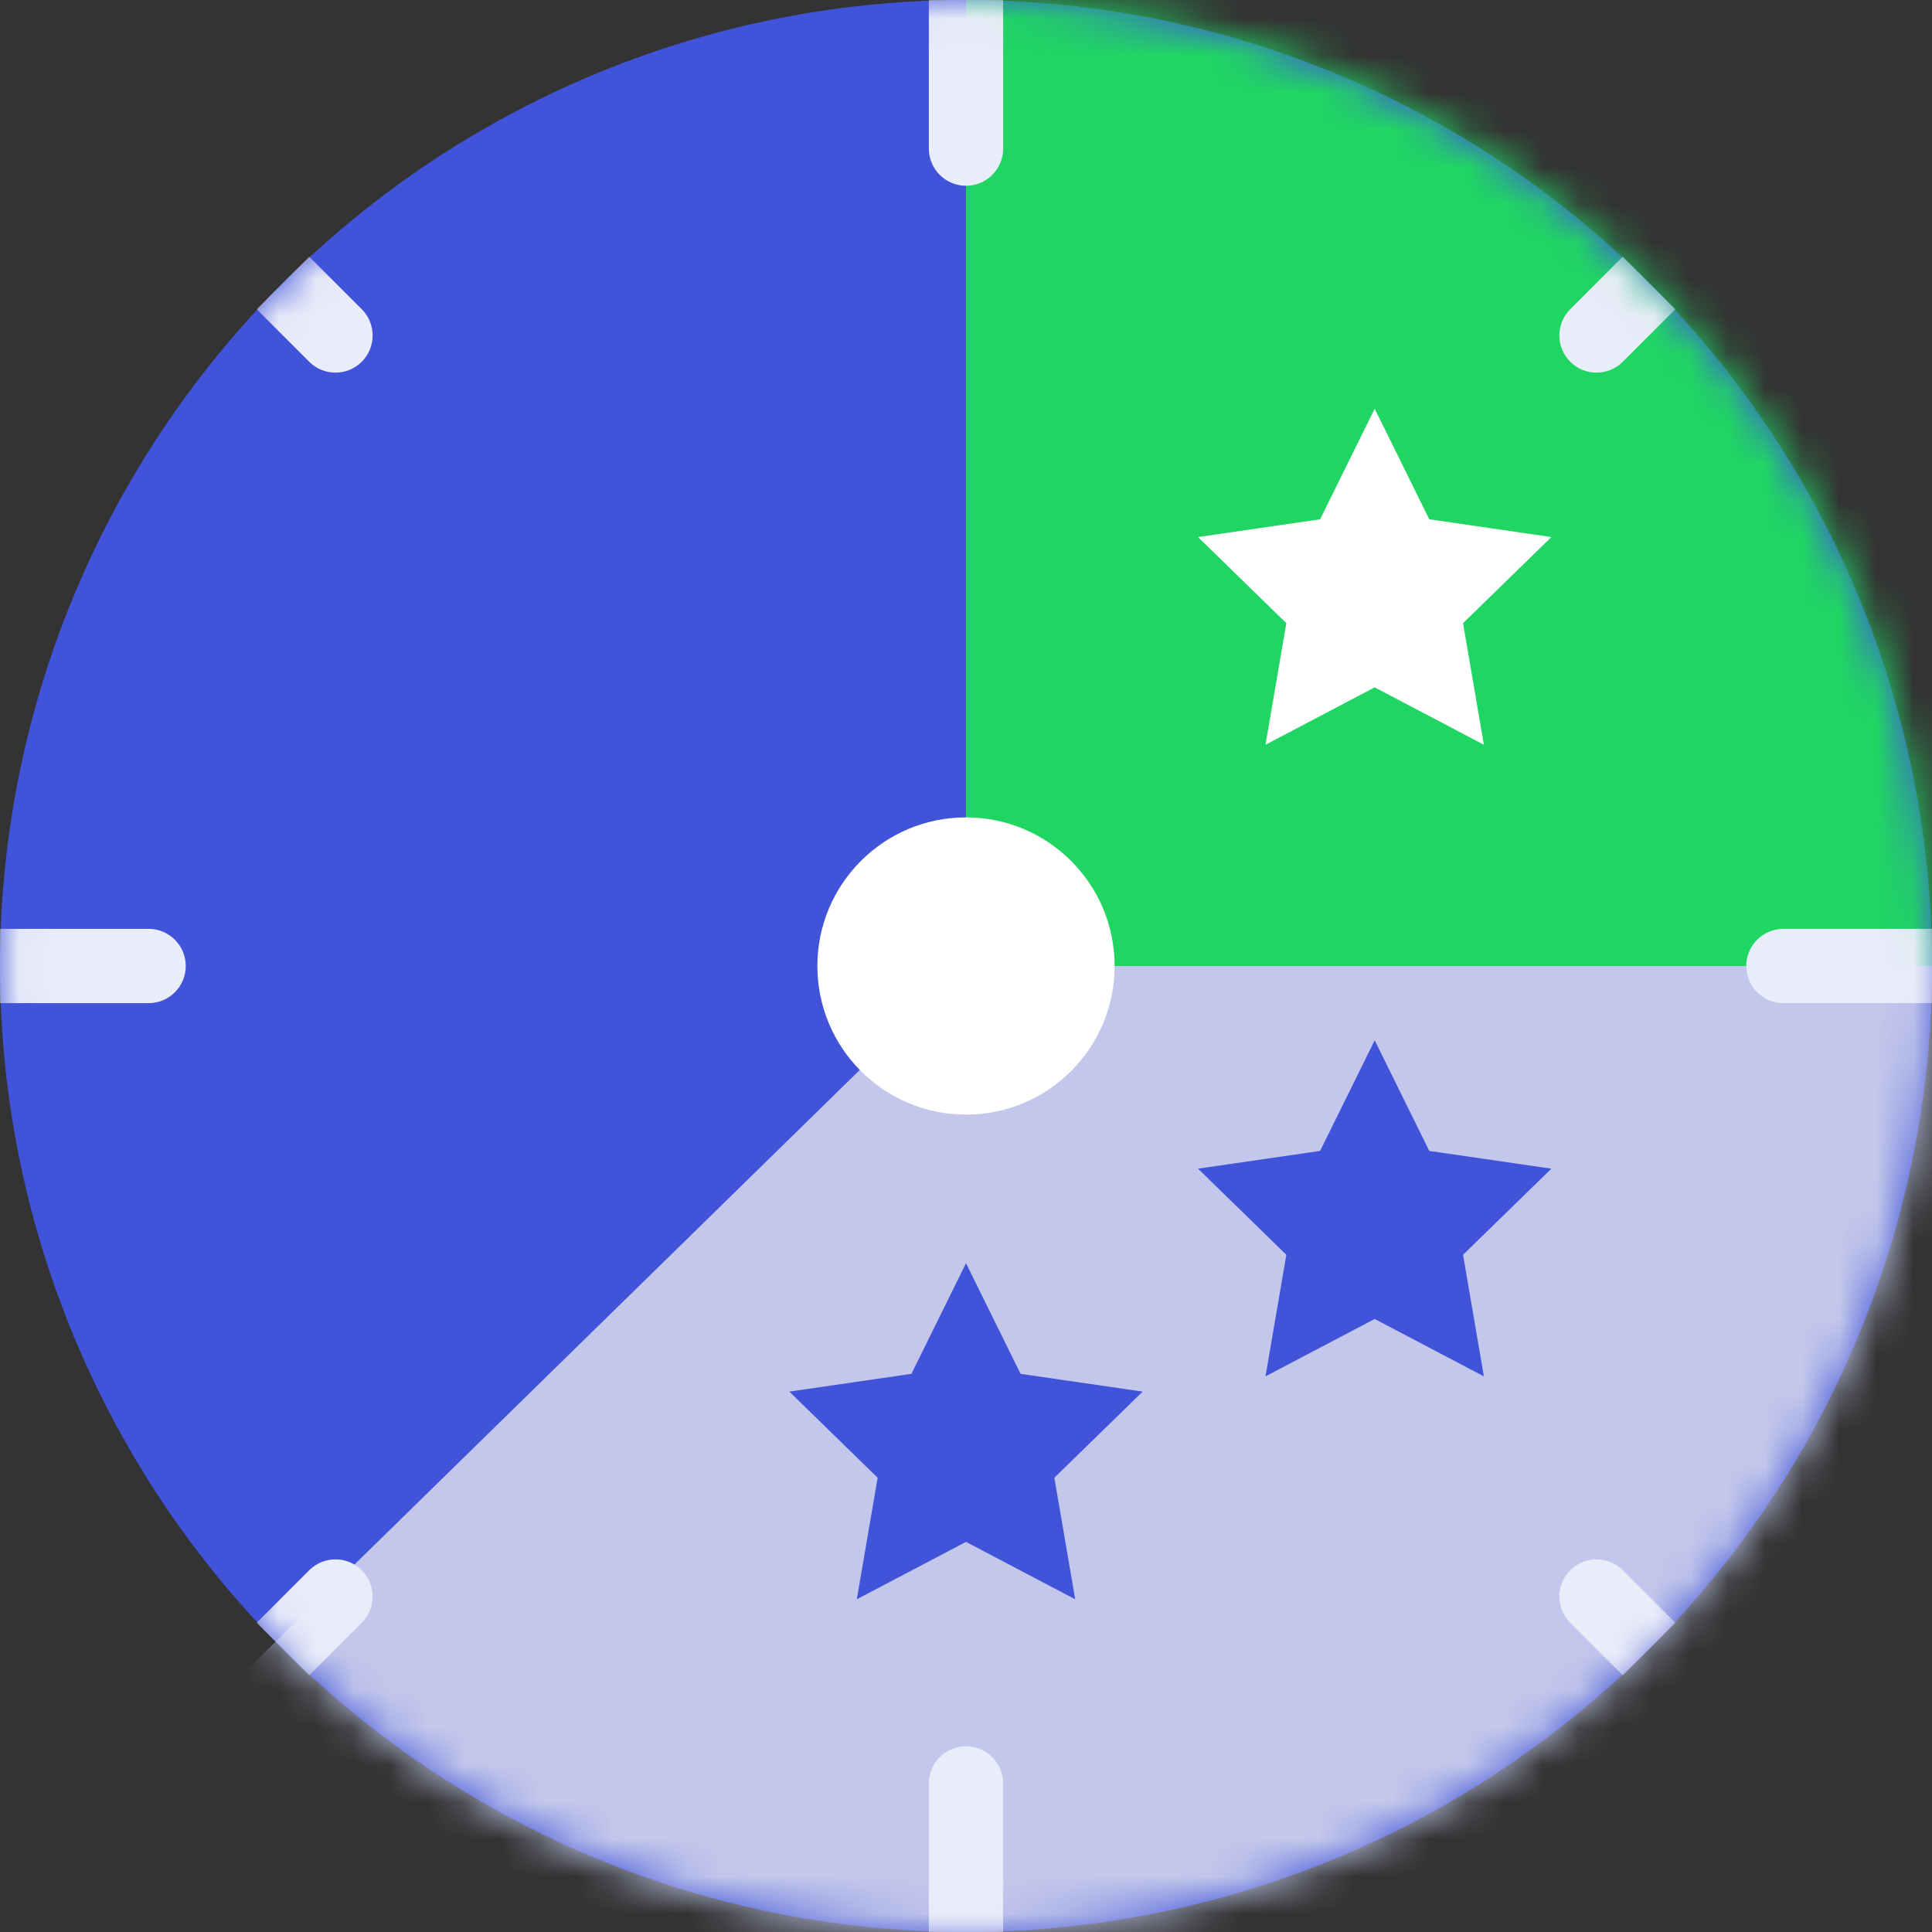 <svg xmlns="http://www.w3.org/2000/svg" xmlns:xlink="http://www.w3.org/1999/xlink" width="52" height="52" viewBox="0 0 52 52">
  <rect x="0" y="0" width="52" height="52" fill="#333333" stroke="none"/>
  <defs>
    <circle id="icon__mileage-breakdown-a" cx="28" cy="28" r="26"/>
  </defs>
  <g fill="none" fill-rule="evenodd" transform="translate(-2 -2)">
    <rect width="56" height="56"/>
    <mask id="icon__mileage-breakdown-b" fill="#fff">
      <use xlink:href="#icon__mileage-breakdown-a"/>
    </mask>
    <use fill="#4154D9" xlink:href="#icon__mileage-breakdown-a"/>
    <polygon fill="#20D663" points="28 2 28 28 56.5 28 56.5 1" mask="url(#icon__mileage-breakdown-b)"/>
    <polygon fill="#FFF" points="39 20.5 36.061 22.045 36.622 18.773 34.245 16.455 37.531 15.977 39 13 40.469 15.977 43.755 16.455 41.378 18.773 41.939 22.045" mask="url(#icon__mileage-breakdown-b)"/>
    <path fill="#C2C7EB" d="M28,28 L4.5,51 C11.998,57.192 18.832,60.526 25,61 C31.168,61.474 41.668,59.474 56.5,55 L56.5,28 L28,28 Z" mask="url(#icon__mileage-breakdown-b)"/>
    <polygon fill="#4154D9" points="28 43.5 25.061 45.045 25.622 41.773 23.245 39.455 26.531 38.977 28 36 29.469 38.977 32.755 39.455 30.378 41.773 30.939 45.045" mask="url(#icon__mileage-breakdown-b)"/>
    <g fill="#E9ECF9" fill-rule="nonzero" mask="url(#icon__mileage-breakdown-b)">
      <g transform="translate(2 2)">
        <path d="M25 0L27 0 27 4C27 4.552 26.552 5 26 5L26 5C25.448 5 25 4.552 25 4L25 0zM26 47L26 47C26.552 47 27 47.448 27 48L27 52 25 52 25 48C25 47.448 25.448 47 26 47z"/>
        <path d="M48.5,23.5 L50.5,23.5 L50.5,27.5 C50.5,28.052 50.052,28.5 49.5,28.5 L49.5,28.5 C48.948,28.5 48.5,28.052 48.5,27.5 L48.5,23.5 Z" transform="rotate(90 49.5 26)"/>
        <path d="M2.5,23.5 L2.5,23.5 C3.052,23.5 3.5,23.948 3.5,24.5 L3.5,28.5 L1.5,28.5 L1.5,24.5 C1.5,23.948 1.948,23.5 2.5,23.5 Z" transform="rotate(90 2.5 26)"/>
        <path d="M42.324,41.824 L44.324,41.824 L44.324,43.824 C44.324,44.376 43.876,44.824 43.324,44.824 L43.324,44.824 C42.772,44.824 42.324,44.376 42.324,43.824 L42.324,41.824 Z" transform="rotate(135 43.324 43.324)"/>
        <path d="M8.676,7.176 L8.676,7.176 C9.228,7.176 9.676,7.624 9.676,8.176 L9.676,10.176 L7.676,10.176 L7.676,8.176 C7.676,7.624 8.124,7.176 8.676,7.176 Z" transform="rotate(135 8.676 8.676)"/>
        <path d="M7.676,41.824 L9.676,41.824 L9.676,43.824 C9.676,44.376 9.228,44.824 8.676,44.824 L8.676,44.824 C8.124,44.824 7.676,44.376 7.676,43.824 L7.676,41.824 Z" transform="rotate(-135 8.676 43.324)"/>
        <path d="M43.324,7.176 L43.324,7.176 C43.876,7.176 44.324,7.624 44.324,8.176 L44.324,10.176 L42.324,10.176 L42.324,8.176 C42.324,7.624 42.772,7.176 43.324,7.176 Z" transform="rotate(-135 43.324 8.676)"/>
      </g>
    </g>
    <polygon fill="#4154D9" points="39 37.5 36.061 39.045 36.622 35.773 34.245 33.455 37.531 32.977 39 30 40.469 32.977 43.755 33.455 41.378 35.773 41.939 39.045" mask="url(#icon__mileage-breakdown-b)"/>
    <circle cx="28" cy="28" r="4" fill="#FFF" mask="url(#icon__mileage-breakdown-b)"/>
  </g>
</svg>
